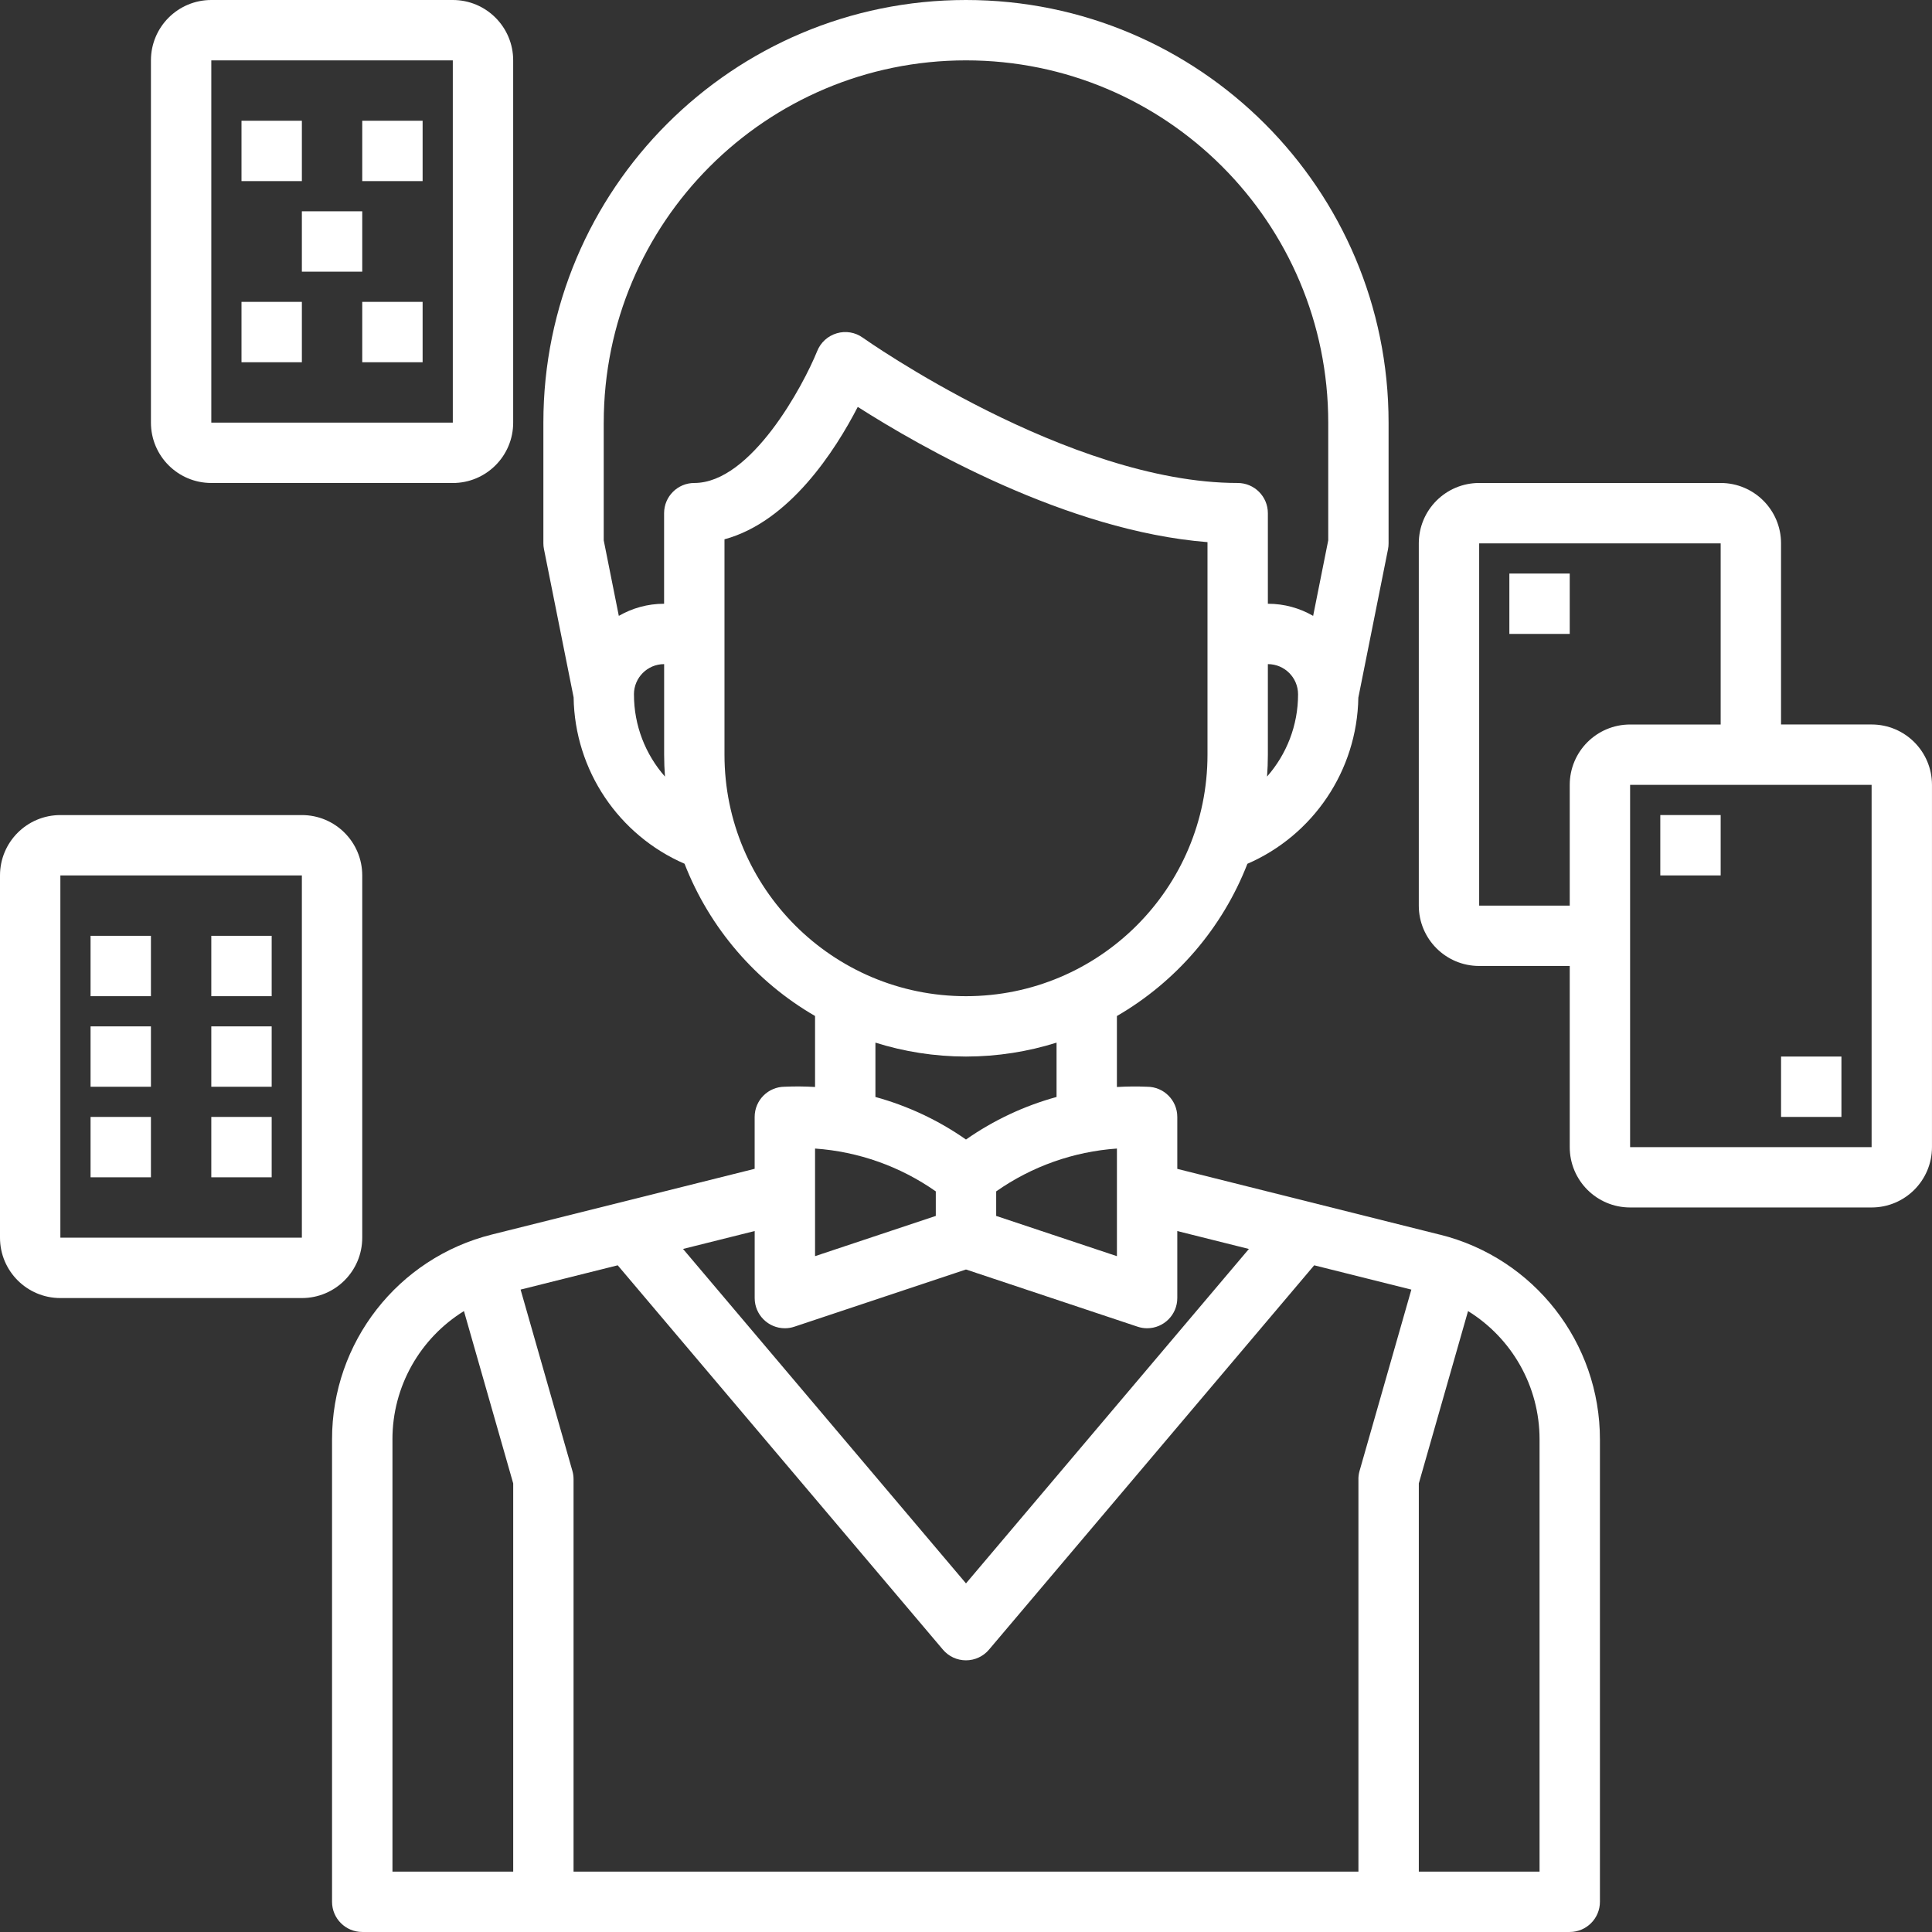 <?xml version="1.0" encoding="UTF-8"?>
<svg id="Layer_2" xmlns="http://www.w3.org/2000/svg" version="1.1" viewBox="0 0 839.43 839.43">
  <rect x="0" y="0" width="839.43" height="839.43" fill="#333333" stroke="none"/>
  <!-- Generator: Adobe Illustrator 29.5.1, SVG Export Plug-In . SVG Version: 2.1.0 Build 141)  -->
  <defs>
    <style>
      .st0 {
        fill: #fff;
      }
    </style>
  </defs>
  <g id="Layer_1-2">
    <g>
      <path class="st0" d="M625.63,536.45l-114.11-28.59v-22.56c0-7.24-5.87-13.12-13.12-13.12-4.39-.19-8.77-.14-13.12.11v-30.84c25.67-14.87,45.83-38.18,56.7-66.14,28.49-12.36,47.67-40.41,48.2-72.18l12.88-64.41c.18-.86.26-1.74.26-2.62v-52.46C603.34,82.21,521.13,0,419.71,0s-183.62,82.21-183.62,183.62v52.46c0,.85.09,1.69.26,2.52l12.88,64.4c.48,31.81,19.67,59.92,48.2,72.29,10.87,27.96,31.03,51.28,56.7,66.15v30.84c-4.35-.26-8.73-.3-13.12-.11-7.24,0-13.12,5.87-13.12,13.12v22.54l-114.11,28.54c-40.89,10.17-69.57,46.92-69.51,89.06v200.87c0,7.24,5.87,13.12,13.12,13.12h524.64c7.24,0,13.12-5.87,13.12-13.12v-200.81c.06-42.14-28.62-78.88-69.51-89.06v.02ZM590.22,642.69v170.51H249.2v-170.51c0-1.22-.17-2.42-.5-3.59l-22.51-78.79,42.2-10.55,141.3,166.99c2.49,2.95,6.16,4.65,10.02,4.64,3.87,0,7.53-1.71,10.02-4.67l141.27-166.96,42.22,10.56-22.51,78.78c-.33,1.17-.5,2.38-.5,3.59h.01ZM432.83,517.64c15.47-10.86,33.61-17.29,52.46-18.61v46.76l-52.46-17.48v-10.66h0ZM550.52,337.4c.23-3.14.35-6.3.35-9.5v-39.35c7.24,0,13.12,5.87,13.12,13.12.02,13.53-5.01,26.11-13.47,35.73ZM262.32,183.62c0-86.93,70.47-157.39,157.39-157.39s157.39,70.47,157.39,157.39v51.15l-6.56,32.82c-5.79-3.35-12.5-5.27-19.67-5.27v-39.35c0-7.24-5.87-13.12-13.12-13.12-73.45,0-162.01-62.51-162.89-63.14-3.27-2.35-7.44-3.05-11.29-1.9-3.86,1.13-7,3.96-8.5,7.7-5.99,14.87-28.65,57.34-53.41,57.34-7.24,0-13.12,5.87-13.12,13.12v39.35c-7.17,0-13.88,1.93-19.67,5.27l-6.56-32.82v-51.15h0ZM275.44,301.67c0-7.24,5.87-13.12,13.12-13.12v39.35c0,3.2.13,6.37.36,9.52-8.47-9.62-13.5-22.21-13.47-35.75h0ZM314.78,327.9v-93.58c28.25-7.65,48.1-38.53,57.91-57.53,26.93,17.2,90.83,53.92,151.95,58.76v92.35c0,57.95-46.98,104.93-104.93,104.93s-104.93-46.98-104.93-104.93h0ZM380.36,453.01c12.42,3.91,25.64,6.03,39.35,6.05,13.71-.02,26.93-2.14,39.35-6.05v23.61c-14.01,3.85-27.33,10.08-39.35,18.49-12.02-8.41-25.34-14.64-39.35-18.49v-23.61ZM354.13,499.03c18.86,1.32,36.99,7.75,52.46,18.61v10.66l-52.46,17.48v-46.76h0ZM341.02,577.11c1.41,0,2.81-.23,4.14-.68l74.55-24.85,74.55,24.85c1.34.45,2.74.68,4.14.68,7.24,0,13.12-5.87,13.12-13.12v-29.11l31.11,7.78-122.92,145.3-122.94-145.31,31.13-7.78v29.12c0,7.24,5.87,13.12,13.12,13.12h0ZM170.51,625.44c-.03-23.19,12.13-44.08,31.07-55.79l21.4,74.87v168.67h-52.46v-187.76h0ZM668.92,813.19h-52.46v-168.67l21.39-74.87c18.93,11.7,31.09,32.59,31.07,55.78v187.76h0Z"/>
      <path class="st0" d="M813.19,314.78h-39.35v-78.7c0-14.49-11.74-26.23-26.23-26.23h-104.93c-14.49,0-26.23,11.74-26.23,26.23v157.39c0,14.49,11.74,26.23,26.23,26.23h39.35v78.7c0,14.49,11.74,26.23,26.23,26.23h104.93c14.49,0,26.23-11.74,26.23-26.23v-157.39c0-14.49-11.74-26.23-26.23-26.23ZM682.03,341.02v52.46h-39.35v-157.39h104.93v78.7h-39.35c-14.49,0-26.23,11.74-26.23,26.23h0ZM813.19,498.41h-104.93v-157.39h104.93v157.39h0Z"/>
      <path class="st0" d="M157.39,537.76v-157.39c0-14.49-11.74-26.23-26.23-26.23H26.23c-14.49,0-26.23,11.74-26.23,26.23v157.39c0,14.49,11.74,26.23,26.23,26.23h104.93c14.49,0,26.23-11.74,26.23-26.23ZM131.16,537.76H26.23v-157.39h104.93v157.39Z"/>
      <path class="st0" d="M91.81,209.86h104.93c14.49,0,26.23-11.74,26.23-26.23V26.23C222.97,11.74,211.23,0,196.74,0h-104.93C77.32,0,65.58,11.74,65.58,26.23v157.39c0,14.49,11.74,26.23,26.23,26.23h0ZM91.81,26.23h104.93v157.39h-104.93s0-157.39,0-157.39Z"/>
      <rect class="st0" x="721.38" y="354.13" width="26.23" height="26.23"/>
      <rect class="st0" x="39.35" y="406.6" width="26.23" height="26.23"/>
      <rect class="st0" x="655.8" y="249.2" width="26.23" height="26.23"/>
      <rect class="st0" x="773.85" y="459.06" width="26.23" height="26.23"/>
      <rect class="st0" x="91.81" y="406.6" width="26.23" height="26.23"/>
      <rect class="st0" x="39.35" y="445.95" width="26.23" height="26.23"/>
      <rect class="st0" x="91.81" y="445.95" width="26.23" height="26.23"/>
      <rect class="st0" x="39.35" y="485.29" width="26.23" height="26.23"/>
      <rect class="st0" x="91.81" y="485.29" width="26.23" height="26.23"/>
      <rect class="st0" x="104.93" y="52.46" width="26.23" height="26.23"/>
      <rect class="st0" x="157.39" y="52.46" width="26.23" height="26.23"/>
      <rect class="st0" x="131.16" y="91.81" width="26.23" height="26.23"/>
      <rect class="st0" x="104.93" y="131.16" width="26.23" height="26.23"/>
      <rect class="st0" x="157.39" y="131.16" width="26.23" height="26.23"/>
    </g>
  </g>
</svg>